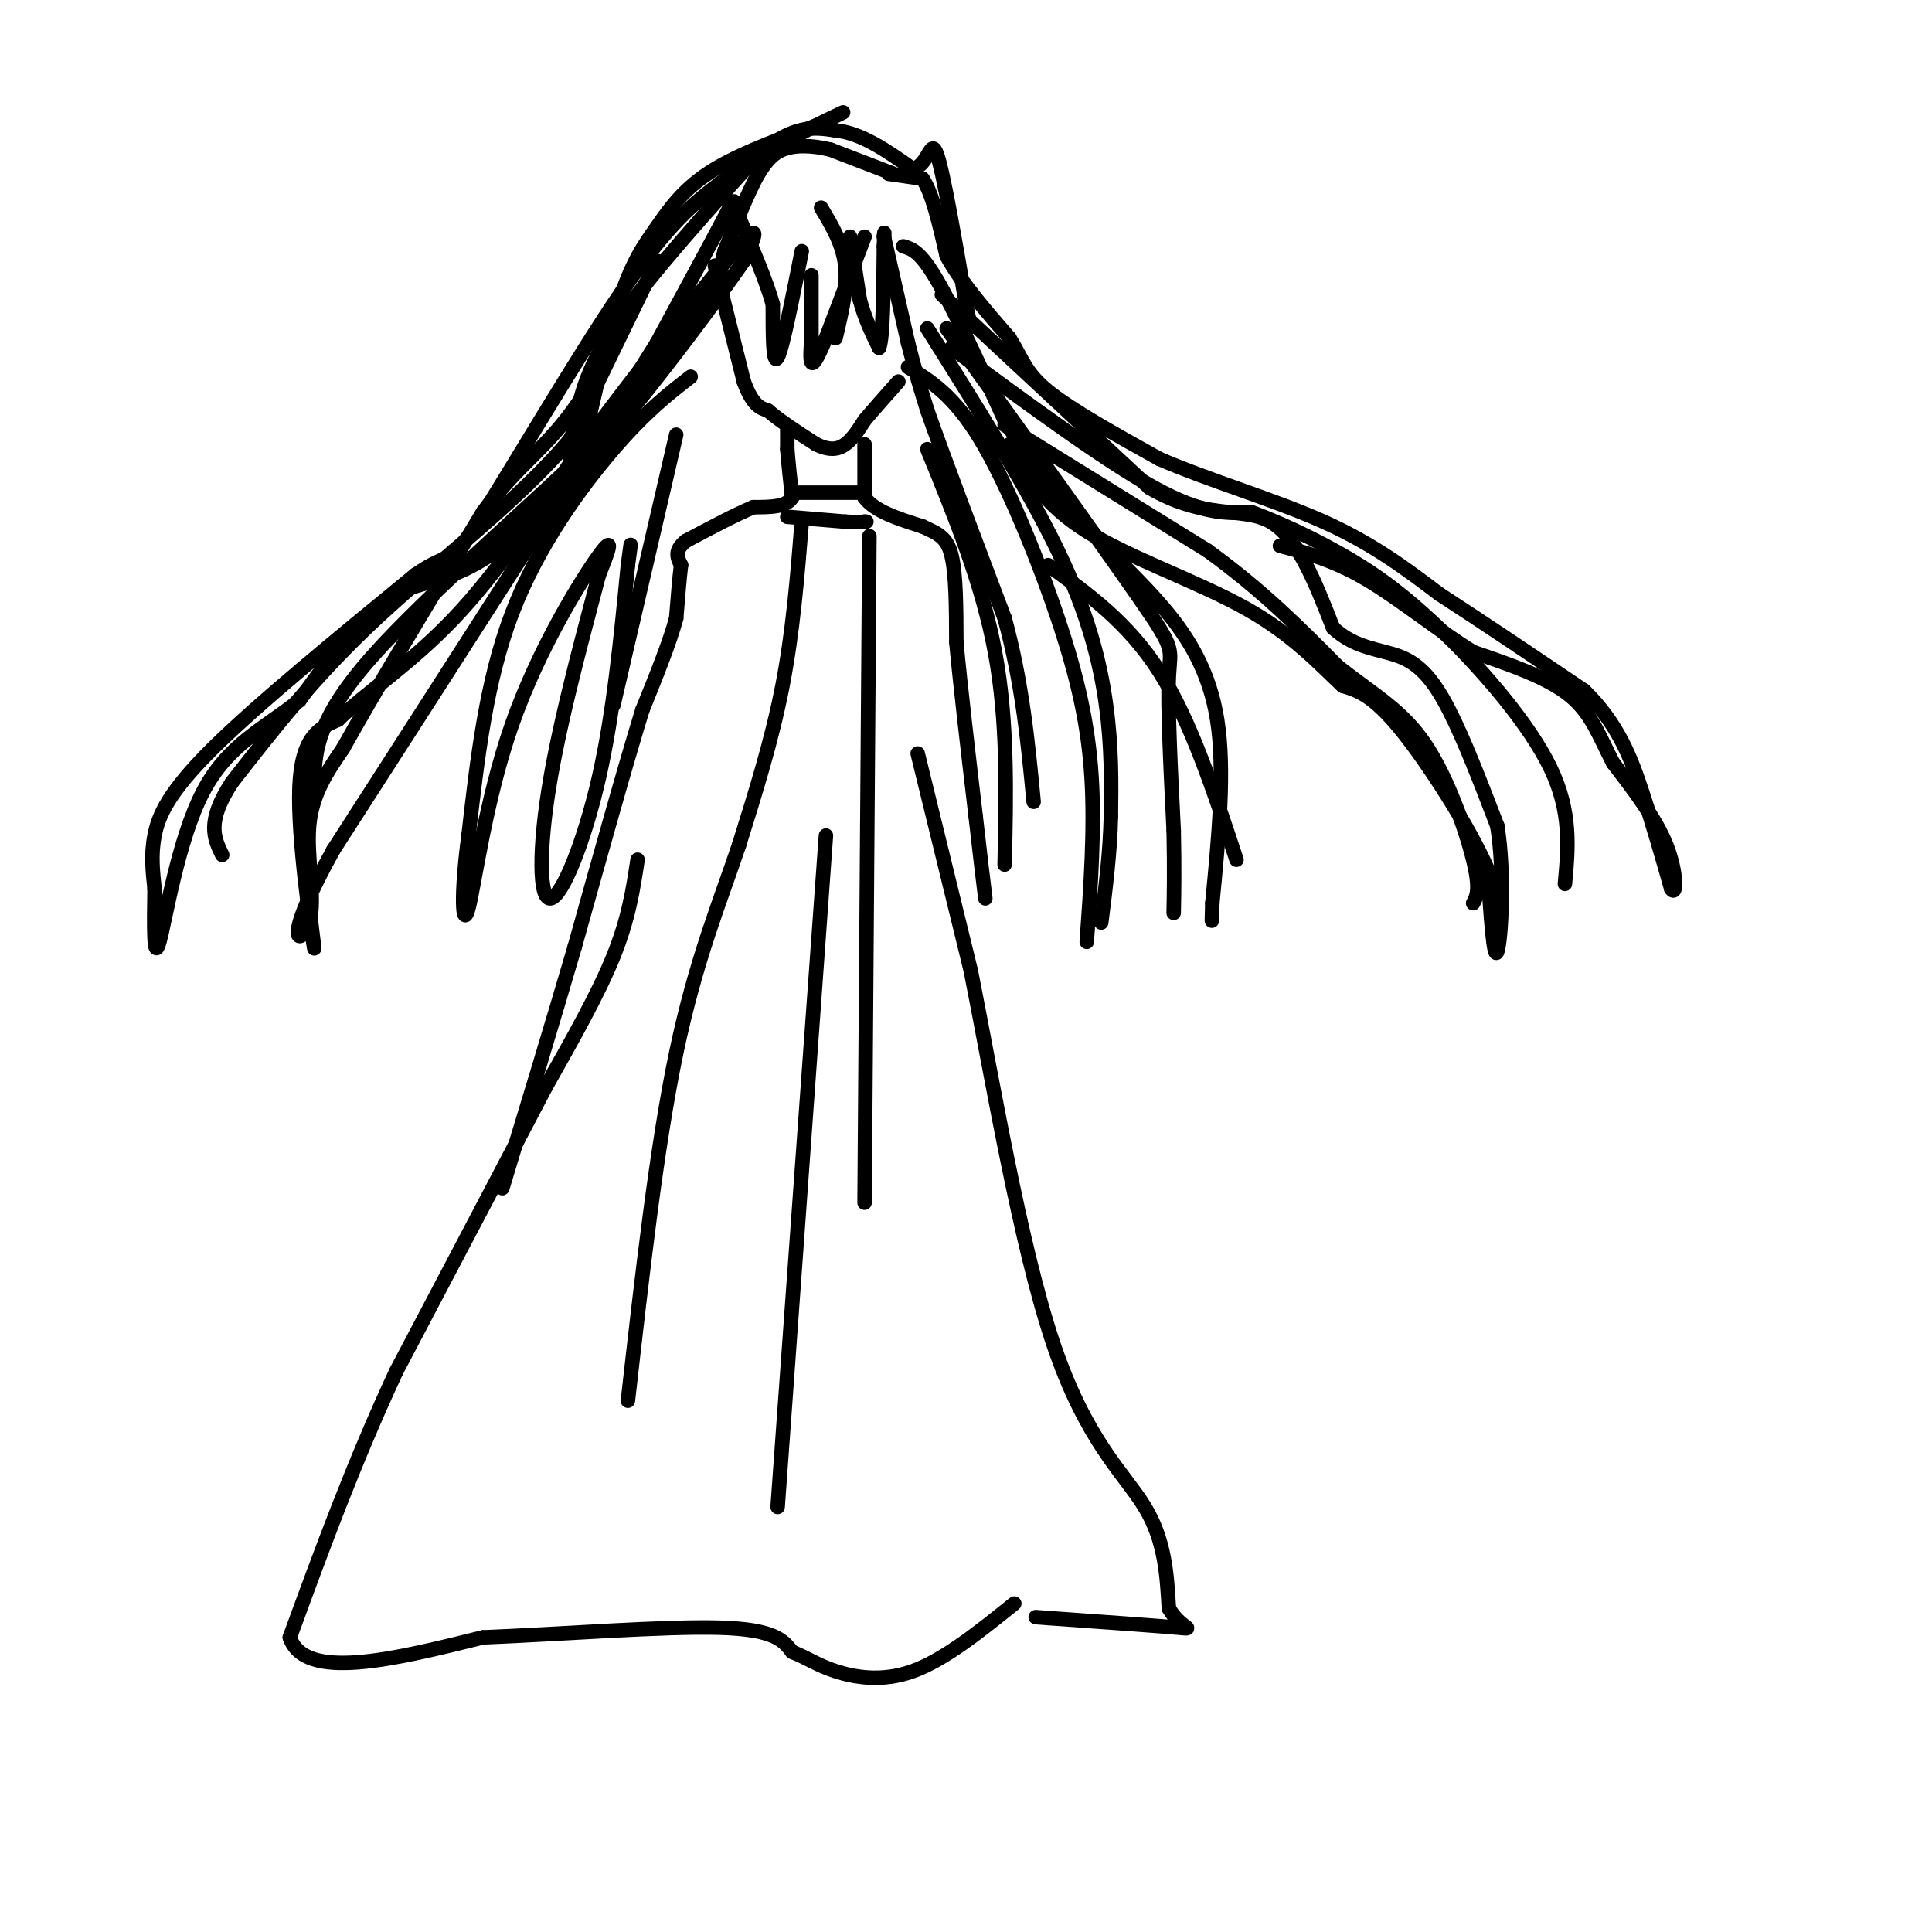 <svg viewBox='0 0 400 400' version='1.1' xmlns='http://www.w3.org/2000/svg' xmlns:xlink='http://www.w3.org/1999/xlink'><g fill='none' stroke='#000000' stroke-width='3' stroke-linecap='round' stroke-linejoin='round'><path d='M176,49c0.000,0.000 2.000,13.000 2,13'/><path d='M178,62c1.000,3.833 2.500,6.917 4,10'/><path d='M182,72c0.833,-1.833 0.917,-11.417 1,-21'/><path d='M183,51c0.167,-3.833 0.083,-2.917 0,-2'/><path d='M183,49c0.000,0.000 5.000,22.000 5,22'/><path d='M188,71c1.500,6.000 2.750,10.000 4,14'/><path d='M192,85c3.333,9.500 9.667,26.250 16,43'/><path d='M208,128c3.667,13.500 4.833,25.750 6,38'/><path d='M179,49c0.000,0.000 -8.000,21.000 -8,21'/><path d='M171,70c-1.911,4.600 -2.689,5.600 -3,5c-0.311,-0.600 -0.156,-2.800 0,-5'/><path d='M168,70c0.000,-3.000 0.000,-8.000 0,-13'/><path d='M170,43c2.250,3.750 4.500,7.500 5,12c0.500,4.500 -0.750,9.750 -2,15'/><path d='M184,36c0.000,0.000 7.000,1.000 7,1'/><path d='M191,37c2.000,2.833 3.500,9.417 5,16'/><path d='M196,53c3.000,5.500 8.000,11.250 13,17'/><path d='M209,70c2.778,4.467 3.222,7.133 8,11c4.778,3.867 13.889,8.933 23,14'/><path d='M240,95c10.067,4.400 23.733,8.400 34,13c10.267,4.600 17.133,9.800 24,15'/><path d='M298,123c9.000,5.833 19.500,12.917 30,20'/><path d='M328,143c7.067,6.889 9.733,14.111 12,21c2.267,6.889 4.133,13.444 6,20'/><path d='M346,184c1.200,1.867 1.200,-3.467 -1,-9c-2.200,-5.533 -6.600,-11.267 -11,-17'/><path d='M334,158c-2.822,-5.356 -4.378,-10.244 -9,-14c-4.622,-3.756 -12.311,-6.378 -20,-9'/><path d='M305,135c-7.200,-4.422 -15.200,-10.978 -22,-15c-6.800,-4.022 -12.400,-5.511 -18,-7'/><path d='M195,61c0.000,0.000 43.000,40.000 43,40'/><path d='M238,101c11.667,6.800 19.333,3.800 25,7c5.667,3.200 9.333,12.600 13,22'/><path d='M276,130c4.702,4.393 9.958,4.375 14,6c4.042,1.625 6.869,4.893 10,11c3.131,6.107 6.565,15.054 10,24'/><path d='M310,171c1.644,10.267 0.756,23.933 0,26c-0.756,2.067 -1.378,-7.467 -2,-17'/><path d='M308,180c-3.778,-8.689 -12.222,-21.911 -18,-29c-5.778,-7.089 -8.889,-8.044 -12,-9'/><path d='M278,142c-4.607,-4.274 -10.125,-10.458 -20,-16c-9.875,-5.542 -24.107,-10.440 -33,-16c-8.893,-5.560 -12.446,-11.780 -16,-18'/><path d='M197,72c15.833,11.667 31.667,23.333 42,29c10.333,5.667 15.167,5.333 20,5'/><path d='M259,106c7.689,2.822 16.911,7.378 24,12c7.089,4.622 12.044,9.311 17,14'/><path d='M300,132c7.178,7.111 16.622,17.889 21,27c4.378,9.111 3.689,16.556 3,24'/><path d='M208,88c0.000,0.000 42.000,26.000 42,26'/><path d='M250,114c11.500,8.333 19.250,16.167 27,24'/><path d='M277,138c7.655,6.012 13.292,9.042 18,16c4.708,6.958 8.488,17.845 10,24c1.512,6.155 0.756,7.577 0,9'/><path d='M187,51c1.750,0.500 3.500,1.000 7,7c3.500,6.000 8.750,17.500 14,29'/><path d='M208,87c5.333,8.667 11.667,15.833 18,23'/><path d='M226,110c5.512,6.262 10.292,10.417 15,16c4.708,5.583 9.345,12.595 11,23c1.655,10.405 0.327,24.202 -1,38'/><path d='M251,187c-0.167,6.333 -0.083,3.167 0,0'/><path d='M196,68c16.244,22.578 32.489,45.156 40,56c7.511,10.844 6.289,9.956 6,16c-0.289,6.044 0.356,19.022 1,32'/><path d='M243,172c0.167,8.167 0.083,12.583 0,17'/><path d='M192,68c10.311,16.378 20.622,32.756 27,46c6.378,13.244 8.822,23.356 10,32c1.178,8.644 1.089,15.822 1,23'/><path d='M230,169c-0.167,7.500 -1.083,14.750 -2,22'/><path d='M188,76c4.744,2.935 9.488,5.869 15,15c5.512,9.131 11.792,24.458 16,37c4.208,12.542 6.345,22.298 7,33c0.655,10.702 -0.173,22.351 -1,34'/><path d='M217,117c8.250,5.917 16.500,11.833 23,22c6.500,10.167 11.250,24.583 16,39'/><path d='M185,36c0.000,0.000 -13.000,-5.000 -13,-5'/><path d='M172,31c-4.022,-1.000 -7.578,-1.000 -10,0c-2.422,1.000 -3.711,3.000 -5,5'/><path d='M157,36c-2.000,3.500 -4.500,9.750 -7,16'/><path d='M150,52c-1.044,3.733 -0.156,5.067 -4,11c-3.844,5.933 -12.422,16.467 -21,27'/><path d='M125,90c-13.417,13.274 -36.458,32.958 -48,46c-11.542,13.042 -11.583,19.440 -12,25c-0.417,5.560 -1.208,10.280 -2,15'/><path d='M63,176c0.417,8.643 2.458,22.750 2,20c-0.458,-2.750 -3.417,-22.357 -3,-33c0.417,-10.643 4.208,-12.321 8,-14'/><path d='M70,149c5.422,-5.289 14.978,-11.511 24,-21c9.022,-9.489 17.511,-22.244 26,-35'/><path d='M120,93c11.067,-14.644 25.733,-33.756 32,-41c6.267,-7.244 4.133,-2.622 2,2'/><path d='M154,54c-8.214,11.893 -29.750,40.625 -44,54c-14.250,13.375 -21.214,11.393 -28,15c-6.786,3.607 -13.393,12.804 -20,22'/><path d='M62,145c-7.095,5.726 -14.833,9.042 -20,19c-5.167,9.958 -7.762,26.560 -9,31c-1.238,4.440 -1.119,-3.280 -1,-11'/><path d='M32,184c-0.369,-3.548 -0.792,-6.917 0,-11c0.792,-4.083 2.798,-8.881 12,-18c9.202,-9.119 25.601,-22.560 42,-36'/><path d='M86,119c7.893,-5.464 6.625,-1.125 13,-11c6.375,-9.875 20.393,-33.964 30,-48c9.607,-14.036 14.804,-18.018 20,-22'/><path d='M149,38c8.622,-6.622 20.178,-12.178 24,-14c3.822,-1.822 -0.089,0.089 -4,2'/><path d='M169,26c-4.746,1.758 -14.612,5.152 -21,9c-6.388,3.848 -9.297,8.152 -12,12c-2.703,3.848 -5.201,7.242 -8,16c-2.799,8.758 -5.900,22.879 -9,37'/><path d='M119,100c-1.655,3.988 -1.292,-4.542 0,-12c1.292,-7.458 3.512,-13.845 10,-23c6.488,-9.155 17.244,-21.077 28,-33'/><path d='M157,32c7.333,-6.333 11.667,-5.667 16,-5'/><path d='M173,27c5.333,0.500 10.667,4.250 16,8'/><path d='M189,35c3.333,-0.800 3.667,-6.800 5,-3c1.333,3.800 3.667,17.400 6,31'/><path d='M200,63c1.167,5.833 1.083,4.917 1,4'/><path d='M166,52c-2.000,10.083 -4.000,20.167 -5,22c-1.000,1.833 -1.000,-4.583 -1,-11'/><path d='M160,63c-1.333,-4.833 -4.167,-11.417 -7,-18'/><path d='M153,45c-1.133,-3.956 -0.467,-4.844 -3,0c-2.533,4.844 -8.267,15.422 -14,26'/><path d='M136,71c-13.500,21.833 -40.250,63.417 -67,105'/><path d='M69,176c-11.417,20.643 -6.458,19.750 -5,15c1.458,-4.750 -0.583,-13.357 0,-20c0.583,-6.643 3.792,-11.321 7,-16'/><path d='M71,155c6.000,-10.833 17.500,-29.917 29,-49'/><path d='M100,106c7.845,-10.619 12.958,-12.667 20,-23c7.042,-10.333 16.012,-28.952 16,-29c-0.012,-0.048 -9.006,18.476 -18,37'/><path d='M118,91c-10.356,12.467 -27.244,25.133 -40,37c-12.756,11.867 -21.378,22.933 -30,34'/><path d='M48,162c-5.333,8.167 -3.667,11.583 -2,15'/><path d='M148,55c0.000,0.000 6.000,24.000 6,24'/><path d='M154,79c1.833,5.000 3.417,5.500 5,6'/><path d='M159,85c2.500,2.167 6.250,4.583 10,7'/><path d='M169,92c2.711,1.311 4.489,1.089 6,0c1.511,-1.089 2.756,-3.044 4,-5'/><path d='M179,87c1.833,-2.167 4.417,-5.083 7,-8'/><path d='M163,89c0.000,0.000 0.000,4.000 0,4'/><path d='M163,93c0.167,2.333 0.583,6.167 1,10'/><path d='M164,103c-1.167,2.000 -4.583,2.000 -8,2'/><path d='M156,105c-3.667,1.500 -8.833,4.250 -14,7'/><path d='M142,112c-2.500,2.000 -1.750,3.500 -1,5'/><path d='M141,117c-0.333,2.667 -0.667,6.833 -1,11'/><path d='M140,128c-1.333,5.000 -4.167,12.000 -7,19'/><path d='M133,147c-3.500,11.333 -8.750,30.167 -14,49'/><path d='M119,196c-4.833,16.500 -9.917,33.250 -15,50'/><path d='M132,178c-0.917,6.083 -1.833,12.167 -5,20c-3.167,7.833 -8.583,17.417 -14,27'/><path d='M113,225c-7.500,14.333 -19.250,36.667 -31,59'/><path d='M82,284c-8.833,19.000 -15.417,37.000 -22,55'/><path d='M60,339c3.000,9.167 21.500,4.583 40,0'/><path d='M100,339c16.444,-0.667 37.556,-2.333 49,-2c11.444,0.333 13.222,2.667 15,5'/><path d='M164,342c3.655,1.512 5.292,2.792 9,4c3.708,1.208 9.488,2.345 16,0c6.512,-2.345 13.756,-8.173 21,-14'/><path d='M179,92c0.000,0.000 0.000,11.000 0,11'/><path d='M179,103c2.000,2.833 7.000,4.417 12,6'/><path d='M191,109c3.156,1.467 5.044,2.133 6,6c0.956,3.867 0.978,10.933 1,18'/><path d='M198,133c0.833,9.000 2.417,22.500 4,36'/><path d='M202,169c1.000,8.833 1.500,12.917 2,17'/><path d='M190,156c0.000,0.000 11.000,45.000 11,45'/><path d='M201,201c4.476,22.607 10.167,56.625 17,77c6.833,20.375 14.810,27.107 19,34c4.190,6.893 4.595,13.946 5,21'/><path d='M242,333c2.422,4.244 5.978,4.356 2,4c-3.978,-0.356 -15.489,-1.178 -27,-2'/><path d='M217,335c-4.500,-0.333 -2.250,-0.167 0,0'/><path d='M163,107c0.000,0.000 12.000,1.000 12,1'/><path d='M175,108c2.667,0.167 3.333,0.083 4,0'/><path d='M179,108c0.667,0.000 0.333,0.000 0,0'/><path d='M164,102c0.000,0.000 15.000,0.000 15,0'/><path d='M166,108c-0.917,11.417 -1.833,22.833 -4,34c-2.167,11.167 -5.583,22.083 -9,33'/><path d='M153,175c-3.844,11.489 -8.956,23.711 -13,43c-4.044,19.289 -7.022,45.644 -10,72'/><path d='M180,111c0.000,0.000 -1.000,138.000 -1,138'/><path d='M171,173c0.000,0.000 -10.000,139.000 -10,139'/><path d='M143,78c-4.622,3.578 -9.244,7.156 -16,15c-6.756,7.844 -15.644,19.956 -21,34c-5.356,14.044 -7.178,30.022 -9,46'/><path d='M97,173c-1.651,12.246 -1.278,19.860 0,15c1.278,-4.860 3.459,-22.193 9,-38c5.541,-15.807 14.440,-30.088 18,-35c3.560,-4.912 1.780,-0.456 0,4'/><path d='M124,119c-2.124,8.357 -7.435,27.250 -10,42c-2.565,14.750 -2.383,25.356 0,25c2.383,-0.356 6.967,-11.673 10,-25c3.033,-13.327 4.517,-28.663 6,-44'/><path d='M130,117c1.000,-7.333 0.500,-3.667 0,0'/><path d='M140,90c0.000,0.000 -13.000,56.000 -13,56'/><path d='M192,93c5.667,13.833 11.333,27.667 14,42c2.667,14.333 2.333,29.167 2,44'/></g>
</svg>